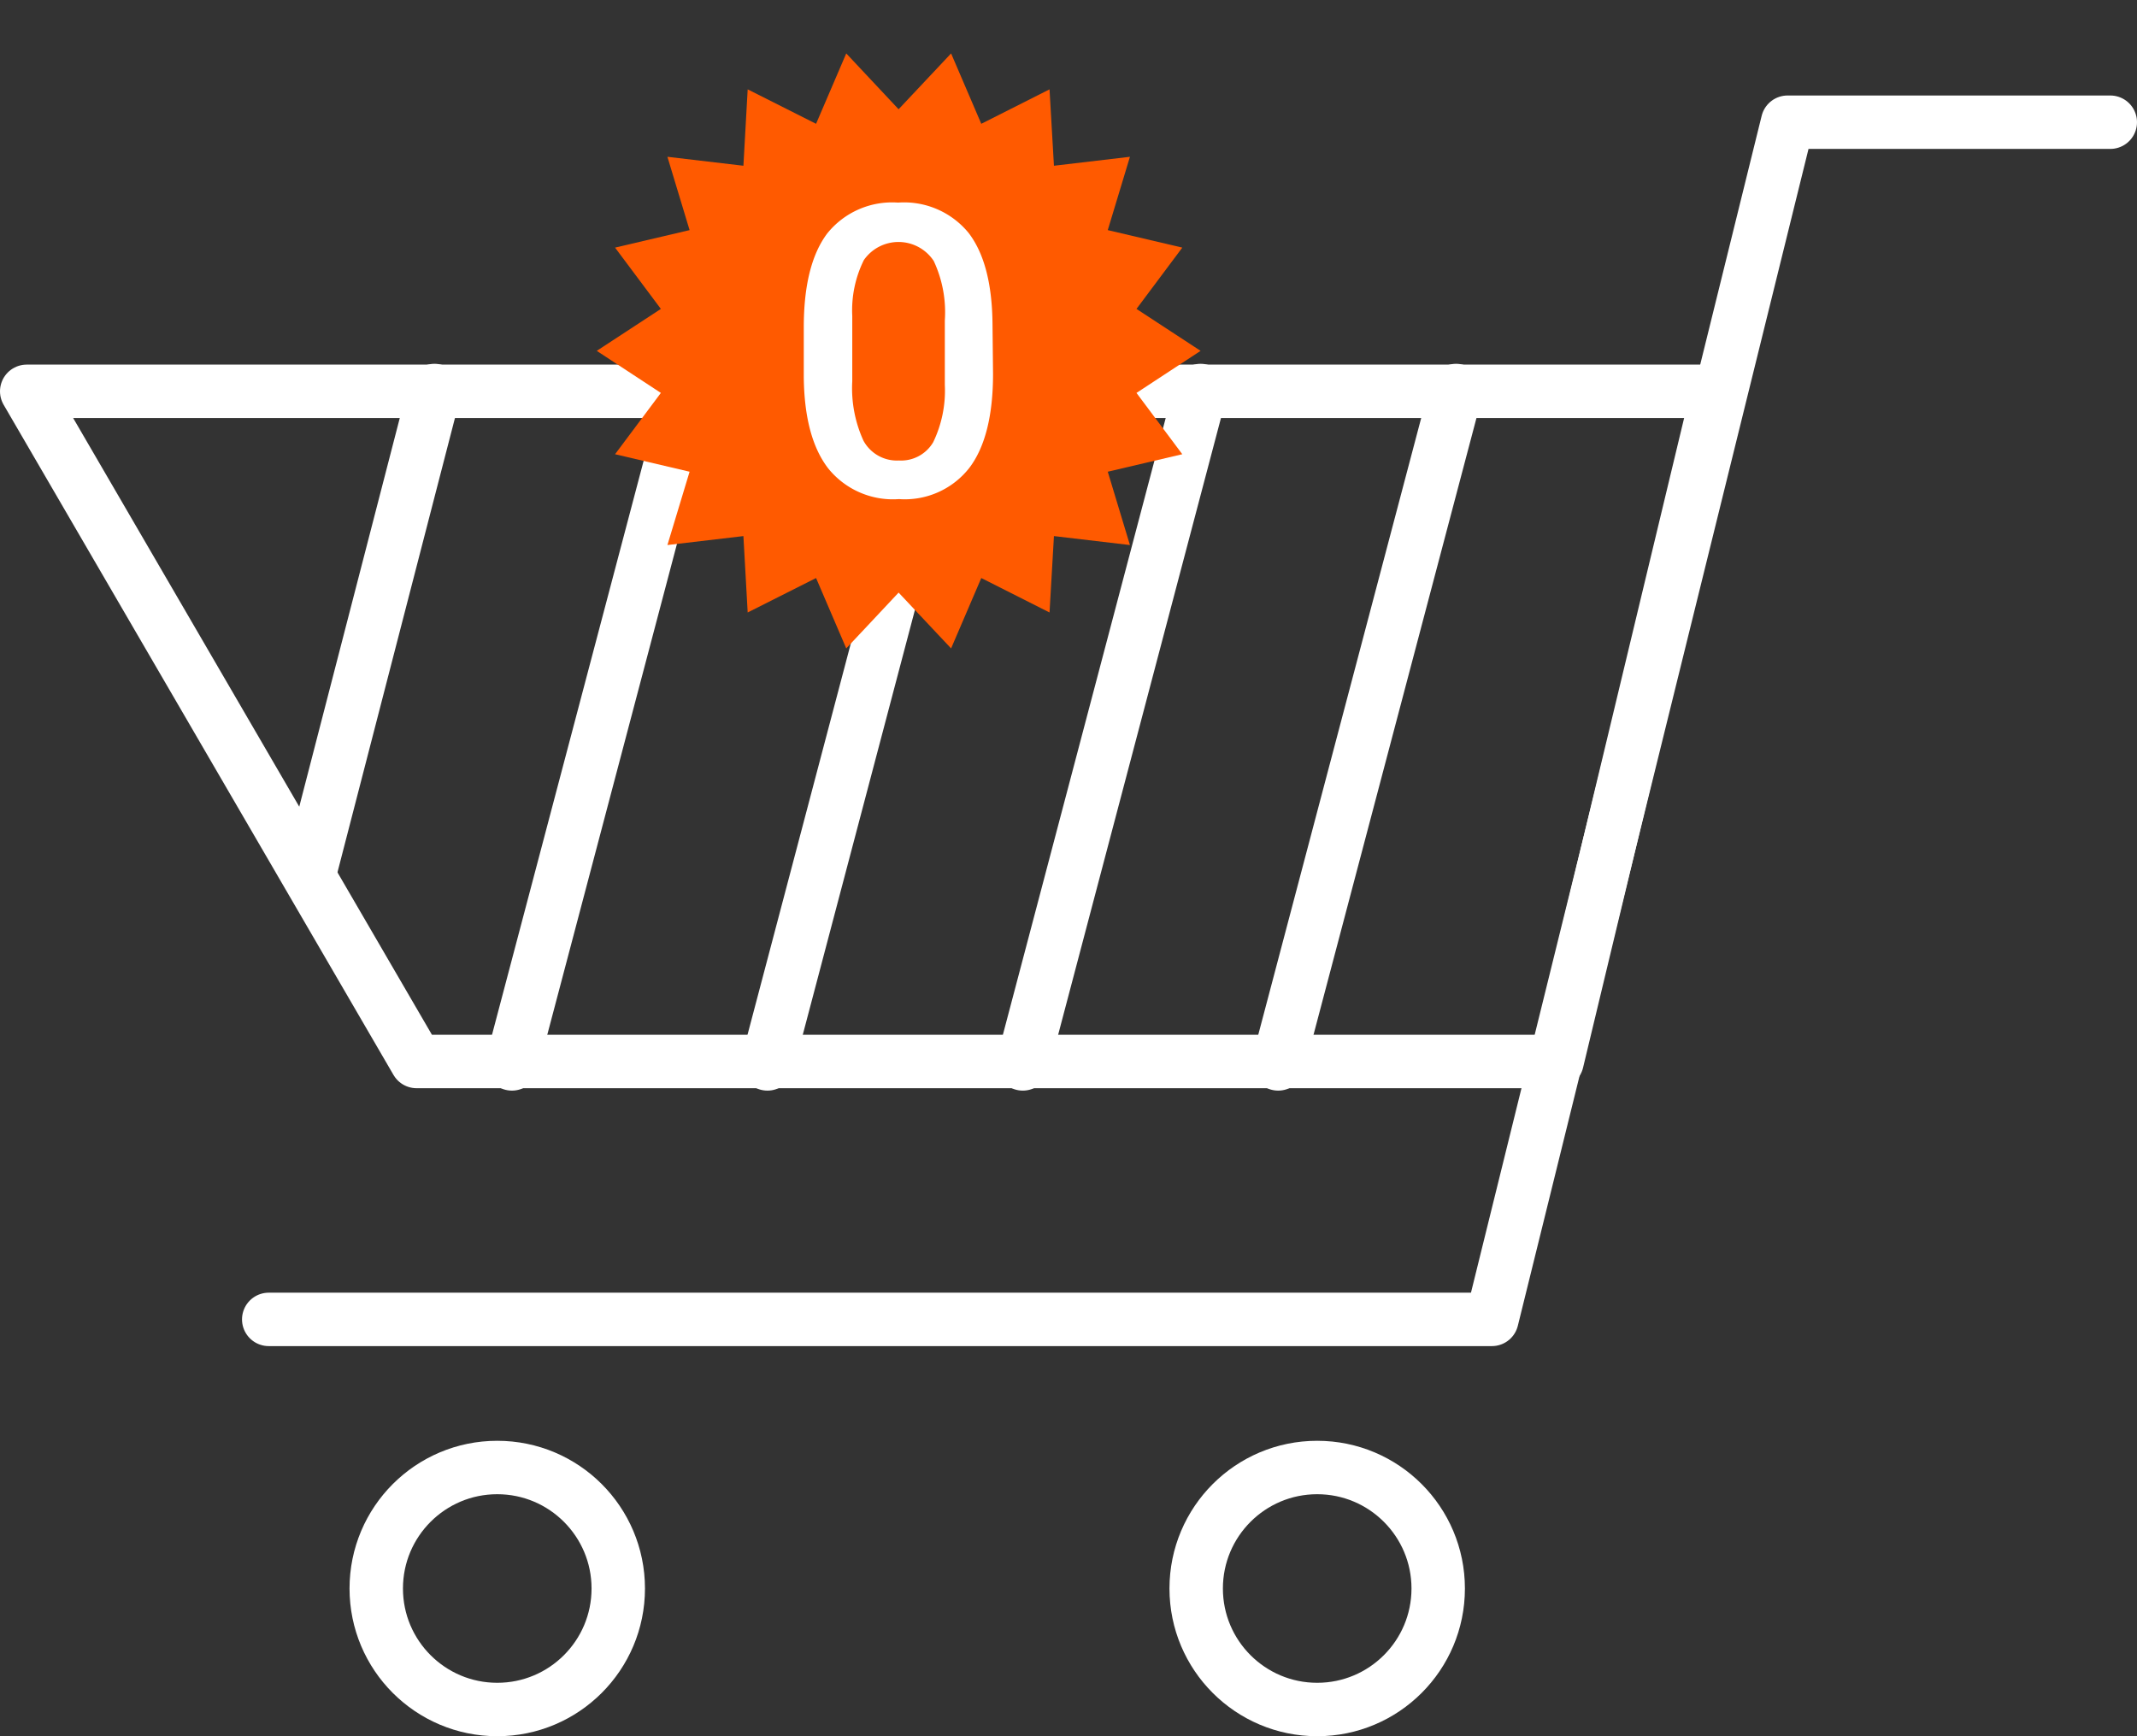 <svg id="Layer_1" data-name="Layer 1" xmlns="http://www.w3.org/2000/svg" viewBox="0 0 160 130"><rect x="0" y="0" width="160" height="130" fill="#333333" stroke="none"/><polyline points="158 9.15 133.84 9.15 111.7 98.79 20.12 98.79" style="fill:none;stroke:#fff;stroke-linecap:round;stroke-linejoin:round;stroke-width:4px"/><polygon points="2 29.3 128.63 29.3 116.58 79.48 31.19 79.48 2 29.3" style="fill:none;stroke:#fff;stroke-linecap:round;stroke-linejoin:round;stroke-width:4px"/><ellipse cx="98.62" cy="118.94" rx="9.06" ry="9.06" style="fill:none;stroke:#fff;stroke-linecap:round;stroke-linejoin:round;stroke-width:4px"/><ellipse cx="37.23" cy="118.94" rx="9.06" ry="9.06" style="fill:none;stroke:#fff;stroke-linecap:round;stroke-linejoin:round;stroke-width:4px"/><line x1="109.02" y1="29.24" x2="95.7" y2="79.66" style="fill:none;stroke:#fff;stroke-linecap:round;stroke-linejoin:round;stroke-width:4px"/><line x1="89.89" y1="29.24" x2="76.58" y2="79.66" style="fill:none;stroke:#fff;stroke-linecap:round;stroke-linejoin:round;stroke-width:4px"/><line x1="70.77" y1="29.24" x2="57.46" y2="79.66" style="fill:none;stroke:#fff;stroke-linecap:round;stroke-linejoin:round;stroke-width:4px"/><line x1="51.65" y1="29.24" x2="38.33" y2="79.66" style="fill:none;stroke:#fff;stroke-linecap:round;stroke-linejoin:round;stroke-width:4px"/><line x1="32.53" y1="29.24" x2="23.14" y2="65.55" style="fill:none;stroke:#fff;stroke-linecap:round;stroke-linejoin:round;stroke-width:4px"/><polygon points="67.28 8.18 63.36 4 61.1 9.27 55.98 6.69 55.66 12.41 49.97 11.74 51.63 17.23 46.05 18.54 49.48 23.13 44.68 26.27 49.48 29.42 46.05 34.01 51.63 35.32 49.97 40.81 55.66 40.14 55.98 45.86 61.1 43.28 63.36 48.55 67.28 44.37 71.21 48.55 73.47 43.28 78.58 45.86 78.91 40.14 84.6 40.81 82.94 35.32 88.52 34.01 85.09 29.42 89.89 26.27 85.09 23.13 88.52 18.54 82.94 17.23 84.6 11.74 78.91 12.41 78.58 6.69 73.47 9.27 71.21 4 67.28 8.18" style="fill:#ff5a00"/><path d="M74.35,28c0,3.1-.59,5.45-1.75,7a6.13,6.13,0,0,1-5.29,2.37A6.22,6.22,0,0,1,62,35.06c-1.18-1.54-1.79-3.81-1.82-6.83V24.5q0-4.66,1.74-7a6.23,6.23,0,0,1,5.32-2.33,6.24,6.24,0,0,1,5.28,2.27c1.16,1.51,1.76,3.78,1.79,6.79Zm-3.61-4a9.06,9.06,0,0,0-.83-4.46,3.16,3.16,0,0,0-5.23-.07,8.46,8.46,0,0,0-.87,4.18v4.9A9.43,9.43,0,0,0,64.65,33a2.85,2.85,0,0,0,2.66,1.48,2.79,2.79,0,0,0,2.56-1.37,8.89,8.89,0,0,0,.87-4.29Z" style="fill:#fff"/></svg>